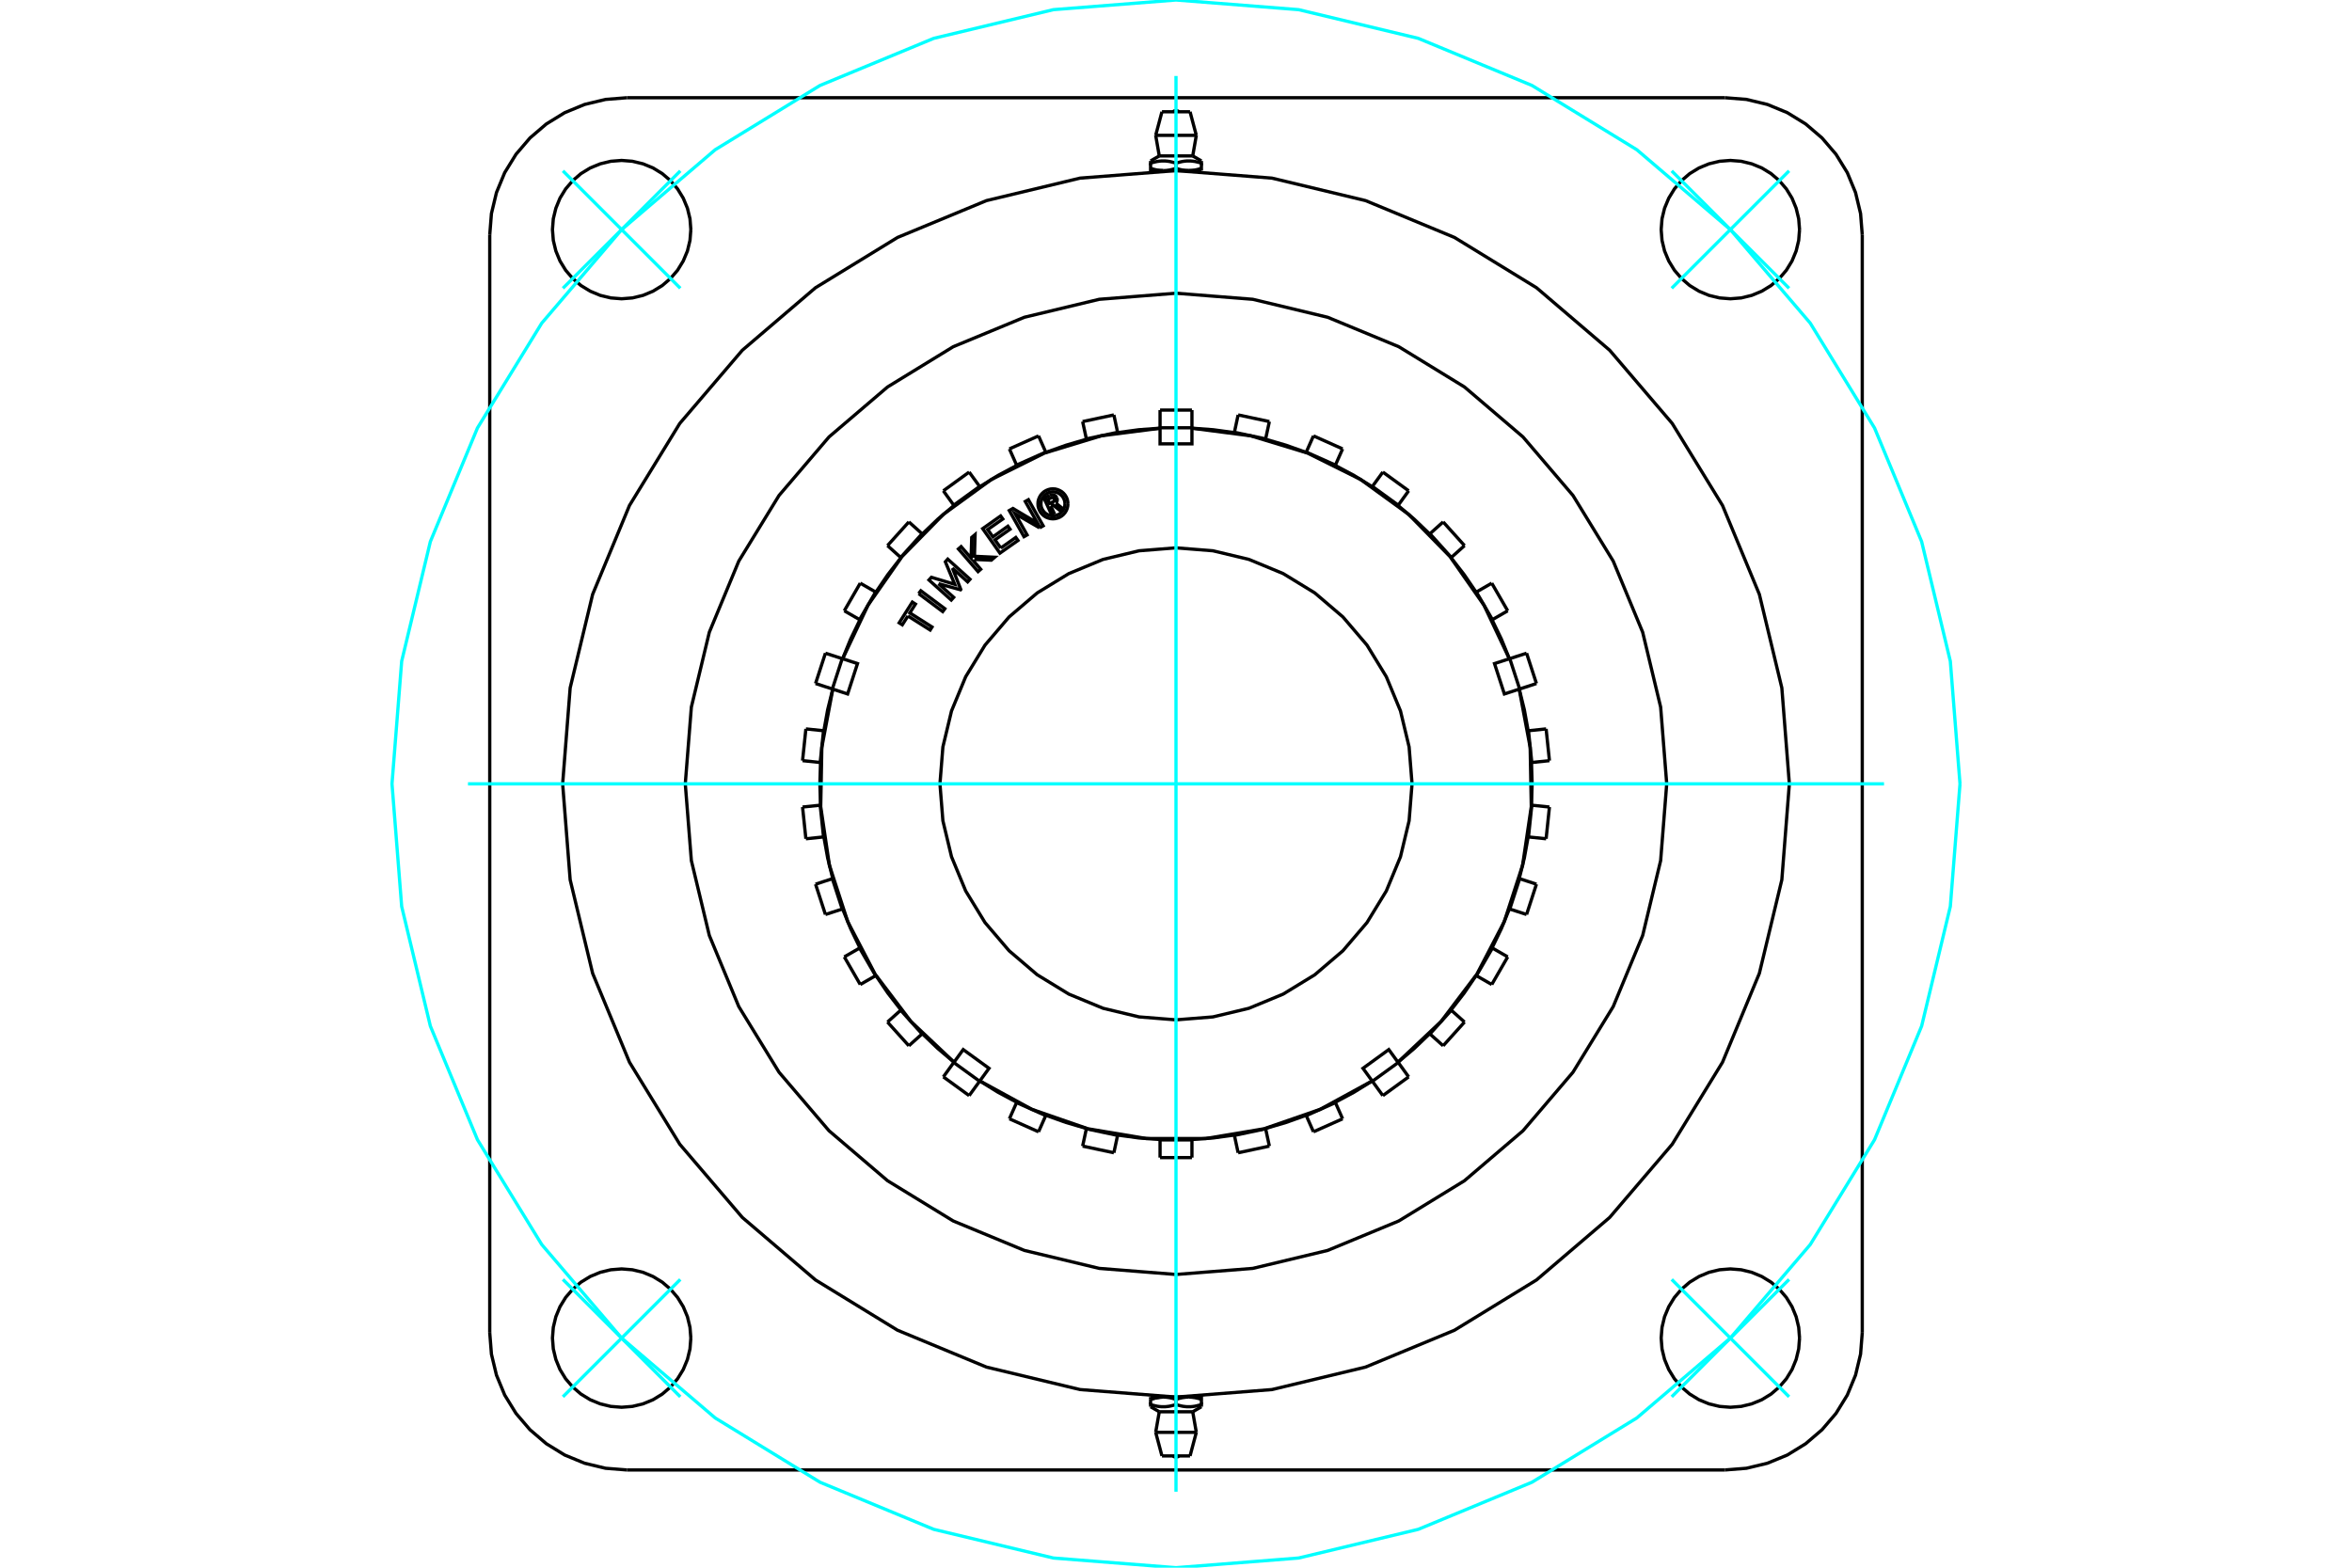 <?xml version="1.0" standalone="no"?>
<!DOCTYPE svg PUBLIC "-//W3C//DTD SVG 1.1//EN"
	"http://www.w3.org/Graphics/SVG/1.1/DTD/svg11.dtd">
<svg xmlns="http://www.w3.org/2000/svg" height="100%" width="100%" viewBox="0 0 36000 24000">
	<rect x="-1800" y="-1200" width="39600" height="26400" style="fill:#FFF"/>
	<g style="fill:none; fill-rule:evenodd" transform="matrix(1 0 0 1 0 0)">
		<g style="fill:none; stroke:#000; stroke-width:50; shape-rendering:geometricPrecision">
			<line x1="18195" y1="2612" x2="18389" y2="2612"/>
			<line x1="18000" y1="2612" x2="18195" y2="2612"/>
			<line x1="17744" y1="2387" x2="18256" y2="2387"/>
			<polyline points="17611,2464 17611,2498 17624,2494 17636,2490 17648,2487 17660,2484 17672,2481 17683,2478 17694,2476 17705,2473 17716,2471 17727,2470 17738,2468 17748,2467 17759,2466 17769,2465 17780,2464 17790,2464 17800,2464 17811,2464 17821,2464 17831,2464 17842,2465 17852,2466 17863,2467 17873,2468 17884,2470 17895,2471 17906,2473 17917,2476 17928,2478 17939,2481 17951,2484 17963,2487 17975,2490 17987,2494 18000,2498 18013,2494 18025,2490 18037,2487 18049,2484 18061,2481 18072,2478 18083,2476 18094,2473 18105,2471 18116,2470 18127,2468 18137,2467 18148,2466 18158,2465 18169,2464 18179,2464 18189,2464 18200,2464 18210,2464 18220,2464 18231,2465 18241,2466 18252,2467 18262,2468 18273,2470 18284,2471 18295,2473 18306,2476 18317,2478 18328,2481 18340,2484 18352,2487 18364,2490 18376,2494 18389,2498 18389,2464"/>
			<line x1="18389" y1="2612" x2="18389" y2="2577"/>
			<line x1="18389" y1="2498" x2="18389" y2="2577"/>
			<polyline points="18195,2612 18189,2612 18184,2612 18179,2612 18173,2611 18168,2611 18163,2611 18157,2610 18152,2610 18147,2610 18141,2609 18136,2608 18131,2608 18125,2607 18120,2606 18114,2605 18109,2605 18104,2604 18098,2603 18093,2602 18087,2601 18082,2599 18076,2598 18070,2597 18065,2596 18059,2594 18053,2593 18048,2591 18042,2590 18036,2588 18030,2586 18024,2585 18018,2583 18012,2581 18006,2579 18000,2577"/>
			<polyline points="18389,2577 18383,2579 18377,2581 18371,2583 18365,2585 18359,2586 18353,2588 18347,2590 18341,2591 18336,2593 18330,2594 18324,2596 18319,2597 18313,2598 18307,2599 18302,2601 18296,2602 18291,2603 18286,2604 18280,2605 18275,2605 18269,2606 18264,2607 18259,2608 18253,2608 18248,2609 18243,2610 18237,2610 18232,2610 18227,2611 18221,2611 18216,2611 18211,2612 18205,2612 18200,2612 18195,2612"/>
			<polyline points="18000,2498 18000,2577 17994,2579 17988,2581 17982,2583 17976,2585 17970,2586 17964,2588 17958,2590 17952,2591 17947,2593 17941,2594 17935,2596 17930,2597 17924,2598 17918,2599 17913,2601 17907,2602 17902,2603 17896,2604 17891,2605 17886,2605 17880,2606 17875,2607 17869,2608 17864,2608 17859,2609 17853,2610 17848,2610 17843,2610 17837,2611 17832,2611 17827,2611 17821,2612 17816,2612 17811,2612 17805,2612 18000,2612"/>
			<polyline points="17805,2612 17800,2612 17795,2612 17789,2612 17784,2611 17779,2611 17773,2611 17768,2610 17763,2610 17757,2610 17752,2609 17747,2608 17741,2608 17736,2607 17731,2606 17725,2605 17720,2605 17714,2604 17709,2603 17704,2602 17698,2601 17693,2599 17687,2598 17681,2597 17676,2596 17670,2594 17664,2593 17659,2591 17653,2590 17647,2588 17641,2586 17635,2585 17629,2583 17623,2581 17617,2579 17611,2577"/>
			<polyline points="17611,2498 17611,2577 17611,2612 17805,2612"/>
			<line x1="17689" y1="2072" x2="18311" y2="2072"/>
			<line x1="17785" y1="1711" x2="18215" y2="1711"/>
			<line x1="17805" y1="21388" x2="17611" y2="21388"/>
			<line x1="18000" y1="21388" x2="17805" y2="21388"/>
			<line x1="18256" y1="21613" x2="17744" y2="21613"/>
			<polyline points="18389,21536 18389,21502 18376,21506 18364,21510 18352,21513 18340,21516 18328,21519 18317,21522 18306,21524 18295,21527 18284,21529 18273,21530 18262,21532 18252,21533 18241,21534 18231,21535 18220,21536 18210,21536 18200,21536 18189,21536 18179,21536 18169,21536 18158,21535 18148,21534 18137,21533 18127,21532 18116,21530 18105,21529 18094,21527 18083,21524 18072,21522 18061,21519 18049,21516 18037,21513 18025,21510 18013,21506 18000,21502 17987,21506 17975,21510 17963,21513 17951,21516 17939,21519 17928,21522 17917,21524 17906,21527 17895,21529 17884,21530 17873,21532 17863,21533 17852,21534 17842,21535 17831,21536 17821,21536 17811,21536 17800,21536 17790,21536 17780,21536 17769,21535 17759,21534 17748,21533 17738,21532 17727,21530 17716,21529 17705,21527 17694,21524 17683,21522 17672,21519 17660,21516 17648,21513 17636,21510 17624,21506 17611,21502 17611,21536"/>
			<polyline points="17805,21388 17800,21388 17795,21388 17789,21388 17784,21389 17779,21389 17773,21389 17768,21390 17763,21390 17757,21390 17752,21391 17747,21392 17741,21392 17736,21393 17731,21394 17725,21395 17720,21395 17714,21396 17709,21397 17704,21398 17698,21399 17693,21401 17687,21402 17681,21403 17676,21404 17670,21406 17664,21407 17659,21409 17653,21410 17647,21412 17641,21414 17635,21415 17629,21417 17623,21419 17617,21421 17611,21423"/>
			<line x1="17611" y1="21388" x2="17611" y2="21423"/>
			<line x1="17611" y1="21502" x2="17611" y2="21423"/>
			<polyline points="17805,21388 17811,21388 17816,21388 17821,21388 17827,21389 17832,21389 17837,21389 17843,21390 17848,21390 17853,21390 17859,21391 17864,21392 17869,21392 17875,21393 17880,21394 17886,21395 17891,21395 17896,21396 17902,21397 17907,21398 17913,21399 17918,21401 17924,21402 17930,21403 17935,21404 17941,21406 17947,21407 17952,21409 17958,21410 17964,21412 17970,21414 17976,21415 17982,21417 17988,21419 17994,21421 18000,21423"/>
			<polyline points="17611,21423 17617,21421 17623,21419 17629,21417 17635,21415 17641,21414 17647,21412 17653,21410 17659,21409 17664,21407 17670,21406 17676,21404 17681,21403 17687,21402 17693,21401 17698,21399 17704,21398 17709,21397 17714,21396 17720,21395 17725,21395 17731,21394 17736,21393 17741,21392 17747,21392 17752,21391 17757,21390 17763,21390 17768,21390 17773,21389 17779,21389 17784,21389 17789,21388 17795,21388 17800,21388 17805,21388"/>
			<polyline points="18000,21502 18000,21423 18006,21421 18012,21419 18018,21417 18024,21415 18030,21414 18036,21412 18042,21410 18048,21409 18053,21407 18059,21406 18065,21404 18070,21403 18076,21402 18082,21401 18087,21399 18093,21398 18098,21397 18104,21396 18109,21395 18114,21395 18120,21394 18125,21393 18131,21392 18136,21392 18141,21391 18147,21390 18152,21390 18157,21390 18163,21389 18168,21389 18173,21389 18179,21388 18184,21388 18189,21388 18195,21388 18000,21388"/>
			<polyline points="18195,21388 18200,21388 18205,21388 18211,21388 18216,21389 18221,21389 18227,21389 18232,21390 18237,21390 18243,21390 18248,21391 18253,21392 18259,21392 18264,21393 18269,21394 18275,21395 18280,21395 18286,21396 18291,21397 18296,21398 18302,21399 18307,21401 18313,21402 18319,21403 18324,21404 18330,21406 18336,21407 18341,21409 18347,21410 18353,21412 18359,21414 18365,21415 18371,21417 18377,21419 18383,21421 18389,21423"/>
			<polyline points="18389,21502 18389,21423 18389,21388 18195,21388"/>
			<line x1="18311" y1="21928" x2="17689" y2="21928"/>
			<line x1="18215" y1="22289" x2="17785" y2="22289"/>
			<polyline points="25511,12000 25418,10825 25143,9679 24692,8590 24076,7585 23311,6689 22415,5924 21410,5308 20321,4857 19175,4582 18000,4489 16825,4582 15679,4857 14590,5308 13585,5924 12689,6689 11924,7585 11308,8590 10857,9679 10582,10825 10489,12000 10582,13175 10857,14321 11308,15410 11924,16415 12689,17311 13585,18076 14590,18692 15679,19143 16825,19418 18000,19511 19175,19418 20321,19143 21410,18692 22415,18076 23311,17311 24076,16415 24692,15410 25143,14321 25418,13175 25511,12000"/>
			<polyline points="27544,3515 27531,3349 27492,3188 27429,3034 27342,2892 27234,2766 27108,2658 26966,2571 26812,2508 26651,2469 26485,2456 26320,2469 26158,2508 26005,2571 25863,2658 25737,2766 25629,2892 25542,3034 25478,3188 25439,3349 25426,3515 25439,3680 25478,3842 25542,3995 25629,4137 25737,4263 25863,4371 26005,4458 26158,4522 26320,4561 26485,4574 26651,4561 26812,4522 26966,4458 27108,4371 27234,4263 27342,4137 27429,3995 27492,3842 27531,3680 27544,3515"/>
			<polyline points="27544,20485 27531,20320 27492,20158 27429,20005 27342,19863 27234,19737 27108,19629 26966,19542 26812,19478 26651,19439 26485,19426 26320,19439 26158,19478 26005,19542 25863,19629 25737,19737 25629,19863 25542,20005 25478,20158 25439,20320 25426,20485 25439,20651 25478,20812 25542,20966 25629,21108 25737,21234 25863,21342 26005,21429 26158,21492 26320,21531 26485,21544 26651,21531 26812,21492 26966,21429 27108,21342 27234,21234 27342,21108 27429,20966 27492,20812 27531,20651 27544,20485"/>
			<polyline points="10574,20485 10561,20320 10522,20158 10458,20005 10371,19863 10263,19737 10137,19629 9995,19542 9842,19478 9680,19439 9515,19426 9349,19439 9188,19478 9034,19542 8892,19629 8766,19737 8658,19863 8571,20005 8508,20158 8469,20320 8456,20485 8469,20651 8508,20812 8571,20966 8658,21108 8766,21234 8892,21342 9034,21429 9188,21492 9349,21531 9515,21544 9680,21531 9842,21492 9995,21429 10137,21342 10263,21234 10371,21108 10458,20966 10522,20812 10561,20651 10574,20485"/>
			<polyline points="10574,3515 10561,3349 10522,3188 10458,3034 10371,2892 10263,2766 10137,2658 9995,2571 9842,2508 9680,2469 9515,2456 9349,2469 9188,2508 9034,2571 8892,2658 8766,2766 8658,2892 8571,3034 8508,3188 8469,3349 8456,3515 8469,3680 8508,3842 8571,3995 8658,4137 8766,4263 8892,4371 9034,4458 9188,4522 9349,4561 9515,4574 9680,4561 9842,4522 9995,4458 10137,4371 10263,4263 10371,4137 10458,3995 10522,3842 10561,3680 10574,3515"/>
			<line x1="26403" y1="22504" x2="9597" y2="22504"/>
			<polyline points="9597,1496 9269,1522 8948,1599 8643,1725 8362,1898 8112,2112 7898,2362 7725,2643 7599,2948 7522,3269 7496,3597"/>
			<line x1="9597" y1="1496" x2="26403" y2="1496"/>
			<polyline points="28504,3597 28478,3269 28401,2948 28275,2643 28102,2362 27888,2112 27638,1898 27357,1725 27052,1599 26731,1522 26403,1496"/>
			<line x1="28504" y1="3597" x2="28504" y2="20403"/>
			<polyline points="26403,22504 26731,22478 27052,22401 27357,22275 27638,22102 27888,21888 28102,21638 28275,21357 28401,21052 28478,20731 28504,20403"/>
			<polyline points="7496,20403 7522,20731 7599,21052 7725,21357 7898,21638 8112,21888 8362,22102 8643,22275 8948,22401 9269,22478 9597,22504"/>
			<line x1="7496" y1="20403" x2="7496" y2="3597"/>
			<polyline points="27388,12000 27273,10531 26929,9099 26365,7738 25595,6482 24638,5362 23518,4405 22262,3635 20901,3071 19469,2727 18000,2612 16531,2727 15099,3071 13738,3635 12482,4405 11362,5362 10405,6482 9635,7738 9071,9099 8727,10531 8612,12000 8727,13469 9071,14901 9635,16262 10405,17518 11362,18638 12482,19595 13738,20365 15099,20929 16531,21273 18000,21388 19469,21273 20901,20929 22262,20365 23518,19595 24638,18638 25595,17518 26365,16262 26929,14901 27273,13469 27388,12000"/>
			<polyline points="16084,7745 16132,7850 16091,7869 15979,7625 16069,7584"/>
			<polyline points="16175,7619 16169,7608 16161,7598 16151,7590 16141,7583 16130,7579 16118,7576 16105,7575 16093,7576 16081,7579 16069,7584"/>
			<polyline points="16175,7619 16136,7637 16133,7632 16130,7628 16126,7624 16121,7622 16116,7619 16111,7618 16106,7618 16101,7618 16096,7619 16091,7621 16036,7646 16064,7707 16119,7682 16124,7679 16128,7676 16132,7672 16135,7668 16137,7663 16138,7658 16139,7653 16139,7648 16138,7643 16136,7638 16175,7620"/>
			<polyline points="16162,7703 16170,7693 16176,7682 16180,7670 16182,7657 16182,7644 16179,7632 16175,7620"/>
			<polyline points="16162,7703 16272,7791 16222,7814 16117,7730 16084,7745"/>
			<polyline points="15318,8390 15548,8228 15581,8274 15305,8468 15041,8093 15316,7899 15349,7945 15118,8107 15197,8219 15427,8056 15460,8102 15229,8265 15318,8390"/>
			<polyline points="14365,8936 14597,9145 14560,9186 14219,8879 14256,8838 14613,8945 14470,8601 14506,8560 14847,8868 14811,8908 14579,8699 14706,9024 14702,9029 14365,8936"/>
			<polyline points="13897,9430 13811,9565 13763,9535 13964,9218 14012,9248 13926,9383 14266,9599 14237,9645 13897,9430"/>
			<polyline points="14061,9088 14094,9044 14462,9319 14429,9363 14061,9088"/>
			<polyline points="14914,8564 14913,8602 15011,8715 14970,8751 14670,8404 14711,8368 14864,8545 14873,8228 14925,8184 14915,8516 15225,8531 15173,8576 14914,8564"/>
			<polyline points="15912,8081 15539,7866 15721,8189 15673,8216 15448,7816 15504,7784 15880,8008 15693,7677 15741,7650 15967,8050 15912,8081"/>
			<polyline points="16346,7713 16343,7677 16335,7642 16321,7609 16302,7578 16279,7551 16251,7527 16220,7509 16187,7495 16152,7486 16116,7484 16080,7486 16045,7495 16012,7509 15981,7527 15954,7551 15930,7578 15912,7609 15898,7642 15889,7677 15887,7713 15889,7749 15898,7784 15912,7817 15930,7848 15954,7875 15981,7899 16012,7918 16045,7931 16080,7940 16116,7943 16152,7940 16187,7931 16220,7918 16251,7899 16279,7875 16302,7848 16321,7817 16335,7784 16343,7749 16346,7713"/>
			<polyline points="16300,7713 16298,7684 16291,7656 16280,7630 16265,7605 16246,7583 16224,7565 16200,7549 16173,7538 16145,7532 16116,7529 16087,7532 16059,7538 16033,7549 16008,7565 15986,7583 15968,7605 15953,7630 15941,7656 15935,7684 15933,7713 15935,7742 15941,7770 15953,7796 15968,7821 15986,7843 16008,7862 16033,7877 16059,7888 16087,7895 16116,7897 16145,7895 16173,7888 16200,7877 16224,7862 16246,7843 16265,7821 16280,7796 16291,7770 16298,7742 16300,7713"/>
			<polyline points="23253,10550 23026,10624 22875,10159 23102,10085"/>
			<polyline points="21397,16261 22057,15638 22605,14914 23024,14110 23305,13247 23438,12349 23421,11442 23253,10550"/>
			<polyline points="21002,16548 20862,16355 21257,16068 21397,16261"/>
			<polyline points="14998,16548 15794,16983 16651,17280 17546,17430 18454,17430 19349,17280 20206,16983 21002,16548"/>
			<polyline points="14603,16261 14743,16068 15138,16355 14998,16548"/>
			<polyline points="12747,10550 12579,11442 12562,12349 12695,13247 12976,14110 13395,14914 13943,15638 14603,16261"/>
			<polyline points="12898,10085 13125,10159 12974,10624 12747,10550"/>
			<polyline points="17756,6556 16856,6672 15988,6936 15175,7340 14441,7873 13806,8521 13286,9265 12898,10085"/>
			<polyline points="18244,6556 18244,6795 17756,6795 17756,6556"/>
			<polyline points="23102,10085 22714,9265 22194,8521 21559,7873 20825,7340 20012,6936 19144,6672 18244,6556"/>
			<polyline points="21613,12000 21568,11435 21436,10884 21219,10360 20923,9876 20555,9445 20124,9077 19640,8781 19116,8564 18565,8432 18000,8387 17435,8432 16884,8564 16360,8781 15876,9077 15445,9445 15077,9876 14781,10360 14564,10884 14432,11435 14387,12000 14432,12565 14564,13116 14781,13640 15077,14124 15445,14555 15876,14923 16360,15219 16884,15436 17435,15568 18000,15613 18565,15568 19116,15436 19640,15219 20124,14923 20555,14555 20923,14124 21219,13640 21436,13116 21568,12565 21613,12000"/>
			<polyline points="23254,13450 23332,13133 23390,12812"/>
			<polyline points="23441,12326 23451,12000 23441,11674"/>
			<polyline points="22838,14511 22980,14217 23103,13915"/>
			<polyline points="23390,11188 23332,10867 23254,10550"/>
			<polyline points="22210,15462 22410,15204 22594,14934"/>
			<polyline points="23103,10085 22980,9783 22838,9489"/>
			<polyline points="21398,16262 21647,16051 21883,15825"/>
			<polyline points="22594,9066 22410,8796 22210,8538"/>
			<polyline points="20438,16875 20725,16721 21003,16549"/>
			<polyline points="21883,8175 21647,7949 21398,7738"/>
			<polyline points="19371,17276 19684,17184 19992,17074"/>
			<polyline points="21003,7451 20725,7279 20438,7125"/>
			<polyline points="18244,17445 18570,17421 18893,17377"/>
			<polyline points="19992,6926 19684,6816 19371,6724"/>
			<polyline points="17107,17377 17430,17421 17756,17445"/>
			<polyline points="18893,6623 18570,6579 18244,6555"/>
			<polyline points="16008,17074 16316,17184 16629,17276"/>
			<polyline points="17756,6555 17430,6579 17107,6623"/>
			<polyline points="14997,16549 15275,16721 15562,16875"/>
			<polyline points="16629,6724 16316,6816 16008,6926"/>
			<polyline points="14117,15825 14353,16051 14602,16262"/>
			<polyline points="15562,7125 15275,7279 14997,7451"/>
			<polyline points="13406,14934 13590,15204 13790,15462"/>
			<polyline points="14602,7738 14353,7949 14117,8175"/>
			<polyline points="12897,13915 13020,14217 13162,14511"/>
			<polyline points="13790,8538 13590,8796 13406,9066"/>
			<polyline points="12610,12812 12668,13133 12746,13450"/>
			<polyline points="13162,9489 13020,9783 12897,10085"/>
			<polyline points="12559,11674 12549,12000 12559,12326"/>
			<polyline points="12746,10550 12668,10867 12610,11188"/>
			<line x1="12605" y1="11187" x2="12335" y2="11159"/>
			<line x1="12610" y1="11188" x2="12605" y2="11187"/>
			<line x1="12554" y1="12327" x2="12284" y2="12355"/>
			<line x1="12559" y1="12326" x2="12554" y2="12327"/>
			<line x1="12891" y1="10083" x2="12634" y2="10000"/>
			<line x1="12897" y1="10085" x2="12891" y2="10083"/>
			<line x1="12740" y1="13452" x2="12483" y2="13536"/>
			<line x1="12746" y1="13450" x2="12740" y2="13452"/>
			<line x1="13402" y1="9063" x2="13167" y2="8928"/>
			<line x1="13406" y1="9066" x2="13402" y2="9063"/>
			<line x1="13157" y1="14514" x2="12923" y2="14649"/>
			<line x1="13162" y1="14511" x2="13157" y2="14514"/>
			<line x1="14113" y1="8171" x2="13911" y2="7990"/>
			<line x1="14117" y1="8175" x2="14113" y2="8171"/>
			<line x1="13786" y1="15466" x2="13584" y2="15647"/>
			<line x1="13790" y1="15462" x2="13786" y2="15466"/>
			<line x1="14994" y1="7447" x2="14834" y2="7227"/>
			<line x1="14997" y1="7451" x2="14994" y2="7447"/>
			<line x1="14598" y1="16266" x2="14439" y2="16486"/>
			<line x1="14602" y1="16262" x2="14598" y2="16266"/>
			<line x1="16006" y1="6921" x2="15896" y2="6673"/>
			<line x1="16008" y1="6926" x2="16006" y2="6921"/>
			<line x1="15560" y1="16880" x2="15450" y2="17128"/>
			<line x1="15562" y1="16875" x2="15560" y2="16880"/>
			<line x1="17106" y1="6618" x2="17049" y2="6352"/>
			<line x1="17107" y1="6623" x2="17106" y2="6618"/>
			<line x1="16628" y1="17281" x2="16571" y2="17546"/>
			<line x1="16629" y1="17276" x2="16628" y2="17281"/>
			<line x1="18244" y1="6549" x2="18244" y2="6278"/>
			<line x1="18244" y1="6555" x2="18244" y2="6549"/>
			<line x1="17756" y1="17451" x2="17756" y2="17722"/>
			<line x1="17756" y1="17445" x2="17756" y2="17451"/>
			<line x1="19372" y1="6719" x2="19429" y2="6454"/>
			<line x1="19371" y1="6724" x2="19372" y2="6719"/>
			<line x1="18894" y1="17382" x2="18951" y2="17648"/>
			<line x1="18893" y1="17377" x2="18894" y2="17382"/>
			<line x1="20440" y1="7120" x2="20550" y2="6872"/>
			<line x1="20438" y1="7125" x2="20440" y2="7120"/>
			<line x1="19994" y1="17079" x2="20104" y2="17327"/>
			<line x1="19992" y1="17074" x2="19994" y2="17079"/>
			<line x1="21402" y1="7734" x2="21561" y2="7514"/>
			<line x1="21398" y1="7738" x2="21402" y2="7734"/>
			<line x1="21006" y1="16553" x2="21166" y2="16773"/>
			<line x1="21003" y1="16549" x2="21006" y2="16553"/>
			<line x1="22214" y1="8534" x2="22416" y2="8353"/>
			<line x1="22210" y1="8538" x2="22214" y2="8534"/>
			<line x1="21887" y1="15829" x2="22089" y2="16010"/>
			<line x1="21883" y1="15825" x2="21887" y2="15829"/>
			<line x1="22843" y1="9486" x2="23077" y2="9351"/>
			<line x1="22838" y1="9489" x2="22843" y2="9486"/>
			<line x1="22598" y1="14937" x2="22833" y2="15072"/>
			<line x1="22594" y1="14934" x2="22598" y2="14937"/>
			<line x1="23260" y1="10548" x2="23517" y2="10464"/>
			<line x1="23254" y1="10550" x2="23260" y2="10548"/>
			<line x1="23109" y1="13917" x2="23366" y2="14000"/>
			<line x1="23103" y1="13915" x2="23109" y2="13917"/>
			<line x1="23446" y1="11673" x2="23716" y2="11645"/>
			<line x1="23441" y1="11674" x2="23446" y2="11673"/>
			<line x1="23395" y1="12813" x2="23665" y2="12841"/>
			<line x1="23390" y1="12812" x2="23395" y2="12813"/>
			<line x1="12554" y1="11673" x2="12605" y2="11187"/>
			<line x1="12554" y1="11673" x2="12559" y2="11674"/>
			<line x1="12605" y1="12813" x2="12554" y2="12327"/>
			<line x1="12605" y1="12813" x2="12610" y2="12812"/>
			<line x1="12891" y1="13917" x2="12740" y2="13452"/>
			<line x1="12891" y1="13917" x2="12897" y2="13915"/>
			<line x1="13402" y1="14937" x2="13157" y2="14514"/>
			<line x1="13402" y1="14937" x2="13406" y2="14934"/>
			<line x1="14113" y1="15829" x2="13786" y2="15466"/>
			<line x1="14113" y1="15829" x2="14117" y2="15825"/>
			<line x1="14994" y1="16553" x2="14598" y2="16266"/>
			<line x1="14994" y1="16553" x2="14997" y2="16549"/>
			<line x1="16006" y1="17079" x2="15560" y2="16880"/>
			<line x1="16006" y1="17079" x2="16008" y2="17074"/>
			<line x1="17106" y1="17382" x2="16628" y2="17281"/>
			<line x1="17106" y1="17382" x2="17107" y2="17377"/>
			<line x1="18244" y1="17451" x2="17756" y2="17451"/>
			<line x1="18244" y1="17451" x2="18244" y2="17445"/>
			<line x1="19372" y1="17281" x2="18894" y2="17382"/>
			<line x1="19372" y1="17281" x2="19371" y2="17276"/>
			<line x1="20440" y1="16880" x2="19994" y2="17079"/>
			<line x1="20440" y1="16880" x2="20438" y2="16875"/>
			<line x1="21402" y1="16266" x2="21006" y2="16553"/>
			<line x1="21402" y1="16266" x2="21398" y2="16262"/>
			<line x1="22214" y1="15466" x2="21887" y2="15829"/>
			<line x1="22214" y1="15466" x2="22210" y2="15462"/>
			<line x1="22843" y1="14514" x2="22598" y2="14937"/>
			<line x1="22843" y1="14514" x2="22838" y2="14511"/>
			<line x1="23260" y1="13452" x2="23109" y2="13917"/>
			<line x1="23260" y1="13452" x2="23254" y2="13450"/>
			<line x1="23446" y1="12327" x2="23395" y2="12813"/>
			<line x1="23446" y1="12327" x2="23441" y2="12326"/>
			<line x1="23395" y1="11187" x2="23446" y2="11673"/>
			<line x1="23395" y1="11187" x2="23390" y2="11188"/>
			<line x1="23109" y1="10083" x2="23260" y2="10548"/>
			<line x1="23109" y1="10083" x2="23103" y2="10085"/>
			<line x1="22598" y1="9063" x2="22843" y2="9486"/>
			<line x1="22598" y1="9063" x2="22594" y2="9066"/>
			<line x1="21887" y1="8171" x2="22214" y2="8534"/>
			<line x1="21887" y1="8171" x2="21883" y2="8175"/>
			<line x1="21006" y1="7447" x2="21402" y2="7734"/>
			<line x1="21006" y1="7447" x2="21003" y2="7451"/>
			<line x1="19994" y1="6921" x2="20440" y2="7120"/>
			<line x1="19994" y1="6921" x2="19992" y2="6926"/>
			<line x1="18894" y1="6618" x2="19372" y2="6719"/>
			<line x1="18894" y1="6618" x2="18893" y2="6623"/>
			<line x1="17756" y1="6549" x2="18244" y2="6549"/>
			<line x1="17756" y1="6549" x2="17756" y2="6555"/>
			<line x1="16628" y1="6719" x2="17106" y2="6618"/>
			<line x1="16628" y1="6719" x2="16629" y2="6724"/>
			<line x1="15560" y1="7120" x2="16006" y2="6921"/>
			<line x1="15560" y1="7120" x2="15562" y2="7125"/>
			<line x1="14598" y1="7734" x2="14994" y2="7447"/>
			<line x1="14598" y1="7734" x2="14602" y2="7738"/>
			<line x1="13786" y1="8534" x2="14113" y2="8171"/>
			<line x1="13786" y1="8534" x2="13790" y2="8538"/>
			<line x1="13157" y1="9486" x2="13402" y2="9063"/>
			<line x1="13157" y1="9486" x2="13162" y2="9489"/>
			<line x1="12740" y1="10548" x2="12891" y2="10083"/>
			<line x1="12740" y1="10548" x2="12746" y2="10550"/>
			<line x1="17756" y1="6278" x2="18244" y2="6278"/>
			<line x1="17756" y1="6278" x2="17756" y2="6549"/>
			<line x1="18244" y1="17722" x2="18244" y2="17451"/>
			<line x1="16571" y1="6454" x2="17049" y2="6352"/>
			<line x1="16571" y1="6454" x2="16628" y2="6719"/>
			<line x1="15450" y1="6872" x2="15896" y2="6673"/>
			<line x1="15450" y1="6872" x2="15560" y2="7120"/>
			<line x1="14439" y1="7514" x2="14834" y2="7227"/>
			<line x1="14439" y1="7514" x2="14598" y2="7734"/>
			<line x1="13584" y1="8353" x2="13911" y2="7990"/>
			<line x1="13584" y1="8353" x2="13786" y2="8534"/>
			<line x1="12923" y1="9351" x2="13167" y2="8928"/>
			<line x1="12923" y1="9351" x2="13157" y2="9486"/>
			<line x1="12483" y1="10464" x2="12634" y2="10000"/>
			<line x1="12483" y1="10464" x2="12740" y2="10548"/>
			<line x1="12284" y1="11645" x2="12335" y2="11159"/>
			<line x1="12284" y1="11645" x2="12554" y2="11673"/>
			<line x1="12335" y1="12841" x2="12284" y2="12355"/>
			<line x1="12335" y1="12841" x2="12605" y2="12813"/>
			<line x1="12634" y1="14000" x2="12483" y2="13536"/>
			<line x1="12634" y1="14000" x2="12891" y2="13917"/>
			<line x1="13167" y1="15072" x2="12923" y2="14649"/>
			<line x1="13167" y1="15072" x2="13402" y2="14937"/>
			<line x1="13911" y1="16010" x2="13584" y2="15647"/>
			<line x1="13911" y1="16010" x2="14113" y2="15829"/>
			<line x1="14834" y1="16773" x2="14439" y2="16486"/>
			<line x1="14834" y1="16773" x2="14994" y2="16553"/>
			<line x1="15896" y1="17327" x2="15450" y2="17128"/>
			<line x1="15896" y1="17327" x2="16006" y2="17079"/>
			<line x1="17049" y1="17648" x2="16571" y2="17546"/>
			<line x1="17049" y1="17648" x2="17106" y2="17382"/>
			<line x1="18244" y1="17722" x2="17756" y2="17722"/>
			<line x1="19429" y1="17546" x2="18951" y2="17648"/>
			<line x1="19429" y1="17546" x2="19372" y2="17281"/>
			<line x1="20550" y1="17128" x2="20104" y2="17327"/>
			<line x1="20550" y1="17128" x2="20440" y2="16880"/>
			<line x1="21561" y1="16486" x2="21166" y2="16773"/>
			<line x1="21561" y1="16486" x2="21402" y2="16266"/>
			<line x1="22416" y1="15647" x2="22089" y2="16010"/>
			<line x1="22416" y1="15647" x2="22214" y2="15466"/>
			<line x1="23077" y1="14649" x2="22833" y2="15072"/>
			<line x1="23077" y1="14649" x2="22843" y2="14514"/>
			<line x1="23517" y1="13536" x2="23366" y2="14000"/>
			<line x1="23517" y1="13536" x2="23260" y2="13452"/>
			<line x1="23716" y1="12355" x2="23665" y2="12841"/>
			<line x1="23716" y1="12355" x2="23446" y2="12327"/>
			<line x1="23665" y1="11159" x2="23716" y2="11645"/>
			<line x1="23665" y1="11159" x2="23395" y2="11187"/>
			<line x1="23366" y1="10000" x2="23517" y2="10464"/>
			<line x1="23366" y1="10000" x2="23109" y2="10083"/>
			<line x1="22833" y1="8928" x2="23077" y2="9351"/>
			<line x1="22833" y1="8928" x2="22598" y2="9063"/>
			<line x1="22089" y1="7990" x2="22416" y2="8353"/>
			<line x1="22089" y1="7990" x2="21887" y2="8171"/>
			<line x1="21166" y1="7227" x2="21561" y2="7514"/>
			<line x1="21166" y1="7227" x2="21006" y2="7447"/>
			<line x1="20104" y1="6673" x2="20550" y2="6872"/>
			<line x1="20104" y1="6673" x2="19994" y2="6921"/>
			<line x1="18951" y1="6352" x2="19429" y2="6454"/>
			<line x1="18951" y1="6352" x2="18894" y2="6618"/>
			<line x1="18333" y1="2618" x2="18333" y2="2612"/>
			<line x1="17667" y1="2612" x2="17667" y2="2618"/>
			<polyline points="18044,1711 18037,1705 18029,1700 18019,1696 18010,1693 18000,1693 17990,1693 17981,1696 17971,1700 17963,1705 17956,1711"/>
			<line x1="17744" y1="2387" x2="17611" y2="2464"/>
			<line x1="18389" y1="2464" x2="18256" y2="2387"/>
			<line x1="17689" y1="2072" x2="17744" y2="2387"/>
			<line x1="18256" y1="2387" x2="18311" y2="2072"/>
			<line x1="17785" y1="1711" x2="17689" y2="2072"/>
			<line x1="18311" y1="2072" x2="18215" y2="1711"/>
			<line x1="17667" y1="21382" x2="17667" y2="21388"/>
			<line x1="18333" y1="21388" x2="18333" y2="21382"/>
			<polyline points="17956,22289 17963,22295 17971,22300 17981,22304 17990,22307 18000,22307 18010,22307 18019,22304 18029,22300 18037,22295 18044,22289"/>
			<line x1="18256" y1="21613" x2="18389" y2="21536"/>
			<line x1="17611" y1="21536" x2="17744" y2="21613"/>
			<line x1="18311" y1="21928" x2="18256" y2="21613"/>
			<line x1="17744" y1="21613" x2="17689" y2="21928"/>
			<line x1="18215" y1="22289" x2="18311" y2="21928"/>
			<line x1="17689" y1="21928" x2="17785" y2="22289"/>
		</g>
		<g style="fill:none; stroke:#0FF; stroke-width:50; shape-rendering:geometricPrecision">
			<line x1="18000" y1="22837" x2="18000" y2="1163"/>
			<line x1="7163" y1="12000" x2="28837" y2="12000"/>
			<line x1="10413" y1="4413" x2="8616" y2="2616"/>
			<line x1="8616" y1="4413" x2="10413" y2="2616"/>
			<line x1="10413" y1="19587" x2="8616" y2="21384"/>
			<line x1="10413" y1="21384" x2="8616" y2="19587"/>
			<line x1="25587" y1="19587" x2="27384" y2="21384"/>
			<line x1="27384" y1="19587" x2="25587" y2="21384"/>
			<line x1="25587" y1="4413" x2="27384" y2="2616"/>
			<line x1="25587" y1="2616" x2="27384" y2="4413"/>
		</g>
		<g style="fill:none; stroke:#0FF; stroke-width:50; shape-rendering:geometricPrecision">
			<polyline points="30000,12000 29852,10123 29413,8292 28692,6552 27708,4947 26485,3515 25053,2292 23448,1308 21708,587 19877,148 18000,0 16123,148 14292,587 12552,1308 10947,2292 9515,3515 8292,4947 7308,6552 6587,8292 6148,10123 6000,12000 6148,13877 6587,15708 7308,17448 8292,19053 9515,20485 10947,21708 12552,22692 14292,23413 16123,23852 18000,24000 19877,23852 21708,23413 23448,22692 25053,21708 26485,20485 27708,19053 28692,17448 29413,15708 29852,13877 30000,12000"/>
		</g>
	</g>
</svg>
